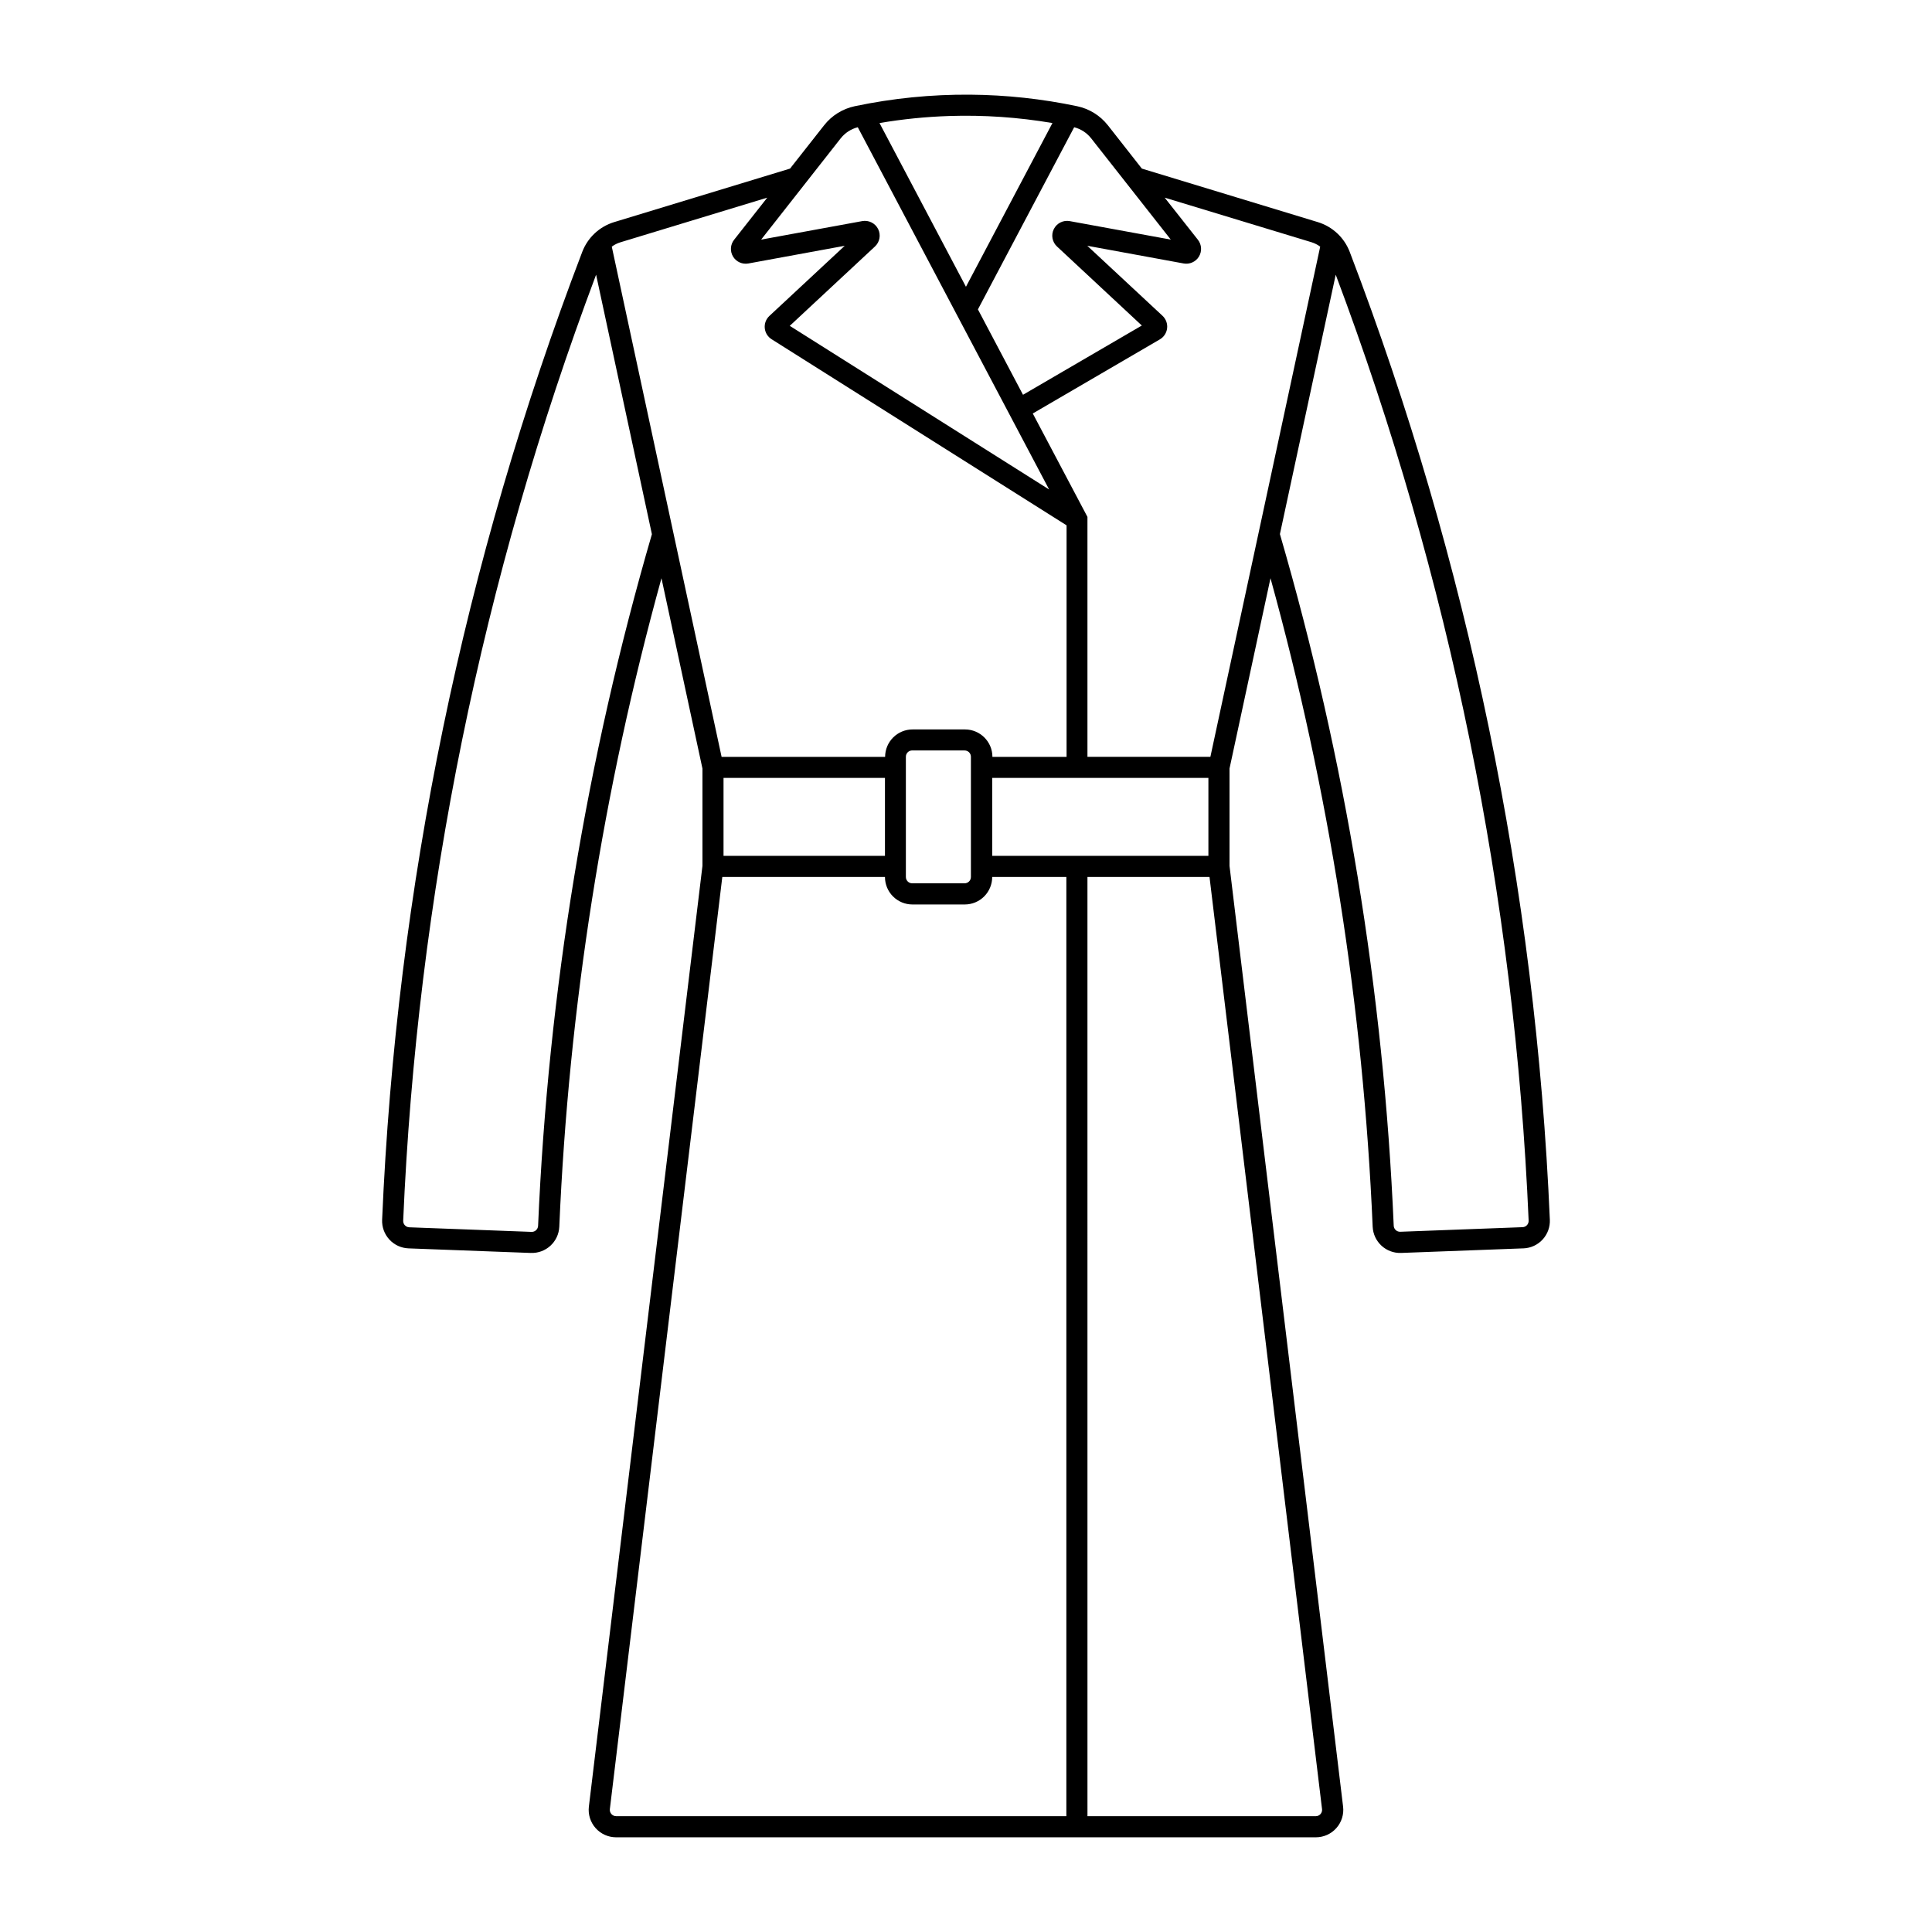 <?xml version="1.0" encoding="UTF-8"?>
<!-- The Best Svg Icon site in the world: iconSvg.co, Visit us! https://iconsvg.co -->
<svg fill="#000000" width="800px" height="800px" version="1.1" viewBox="144 144 512 512" xmlns="http://www.w3.org/2000/svg">
 <path d="m401.12 169.09c-10.285-0.082-20.547 0.941-30.609 3.059-3.211 0.68-6.082 2.465-8.109 5.047l-9.035 11.484-46.609 14.18c-3.891 1.188-7.012 4.102-8.461 7.902-31.363 82.086-49.27 168.7-53.031 256.49-0.082 1.934 0.609 3.816 1.918 5.238 1.309 1.422 3.129 2.262 5.062 2.34l32.41 1.215v-0.004c4.004 0.164 7.383-2.945 7.562-6.945 2.5-58.129 11.586-115.78 27.078-171.86l10.859 50.441v25.789l-30.098 249.3v-0.004c-0.25 2.062 0.398 4.137 1.773 5.691 1.379 1.555 3.356 2.449 5.434 2.453h185.46c2.078-0.004 4.055-0.898 5.43-2.453 1.379-1.555 2.027-3.629 1.777-5.691l-30.098-249.3v-25.789l10.859-50.441v0.004c15.492 56.082 24.578 113.73 27.078 171.86 0.18 3.992 3.547 7.098 7.543 6.945l32.434-1.215-0.004 0.004c1.93-0.078 3.754-0.918 5.062-2.34 1.309-1.422 2-3.305 1.918-5.238-3.762-87.793-21.668-174.41-53.031-256.49-1.449-3.801-4.574-6.715-8.461-7.902l-46.629-14.18-9.012-11.484h-0.004c-2.035-2.586-4.914-4.371-8.133-5.047-9.316-1.961-18.809-2.984-28.332-3.059zm-5.547 5.652h-0.004c9.152-0.293 18.312 0.332 27.34 1.867l-22.922 43.391-22.91-43.391c6.113-1.039 12.293-1.664 18.492-1.867zm-24.25 2.981 50.707 96-68.734-43.371 22.578-21.027c1.277-1.188 1.617-3.074 0.836-4.633-0.785-1.559-2.504-2.41-4.219-2.094l-26.781 4.902 21.086-26.84h0.004c1.141-1.449 2.731-2.481 4.519-2.938zm57.344 0c1.781 0.457 3.363 1.488 4.5 2.934l21.105 26.84-26.801-4.902v0.004c-1.711-0.309-3.418 0.551-4.195 2.106s-0.438 3.434 0.836 4.617l22.484 20.945-31.488 18.355-11.949-22.629zm-81.336 18.656-8.785 11.16c-1.016 1.285-1.125 3.062-0.277 4.465 0.848 1.398 2.477 2.121 4.086 1.816l25.504-4.68-19.977 18.598c-0.887 0.832-1.332 2.031-1.211 3.242 0.121 1.207 0.801 2.293 1.832 2.934l78.148 49.305v61.359h-19.652c0-4.012-3.254-7.266-7.269-7.269h-13.879c-1.93-0.004-3.785 0.758-5.152 2.125-1.367 1.363-2.137 3.215-2.137 5.144h-43.332l-29.102-135.21h-0.004c0.691-0.512 1.461-0.902 2.281-1.152zm105.32 0 38.957 11.828v0.004c0.812 0.254 1.574 0.645 2.258 1.152l-29.102 135.21h-32.578v-63.586l-14.488-27.406 33.656-19.629c1.078-0.621 1.797-1.715 1.941-2.949 0.145-1.234-0.309-2.461-1.215-3.312l-19.934-18.555 25.504 4.68c1.605 0.305 3.234-0.418 4.082-1.816 0.848-1.402 0.738-3.18-0.277-4.465zm-150.68 20.418 14.789 68.773c-17.359 59.668-27.488 121.2-30.16 183.29-0.039 0.914-0.809 1.625-1.719 1.602l-32.434-1.215c-0.922-0.043-1.633-0.82-1.598-1.742 3.672-85.746 20.926-170.36 51.121-250.7zm196.01 0c30.195 80.332 47.449 164.95 51.125 250.68 0.035 0.918-0.68 1.699-1.598 1.738l-32.434 1.215c-0.914 0.027-1.68-0.684-1.723-1.598-2.672-62.082-12.797-123.62-30.16-183.29zm-112.32 126.08v0.004c0.035-0.004 0.07-0.004 0.105 0h13.855c0.445-0.004 0.875 0.176 1.191 0.488 0.316 0.316 0.492 0.746 0.488 1.191v31.844c0.004 0.445-0.172 0.875-0.488 1.191-0.316 0.316-0.746 0.492-1.191 0.492h-13.855c-0.449 0.008-0.883-0.168-1.203-0.484-0.32-0.316-0.5-0.75-0.496-1.199v-31.844c-0.008-0.879 0.668-1.613 1.543-1.68zm-49.918 7.273h42.781v20.664h-42.781zm71.199 0h57.297v20.664h-57.293zm-71.523 26.254h43.109c-0.008 1.938 0.762 3.793 2.129 5.16 1.367 1.371 3.227 2.137 5.16 2.133h13.855c1.934 0 3.785-0.77 5.148-2.137 1.363-1.371 2.129-3.223 2.125-5.156h19.652v248.9h-119.34c-0.477-0.008-0.926-0.215-1.238-0.574-0.312-0.359-0.457-0.836-0.398-1.309zm96.766 0h32.348l29.82 247.02h0.004c0.059 0.473-0.086 0.949-0.398 1.309-0.312 0.359-0.762 0.57-1.238 0.574h-60.531z"/>
</svg>